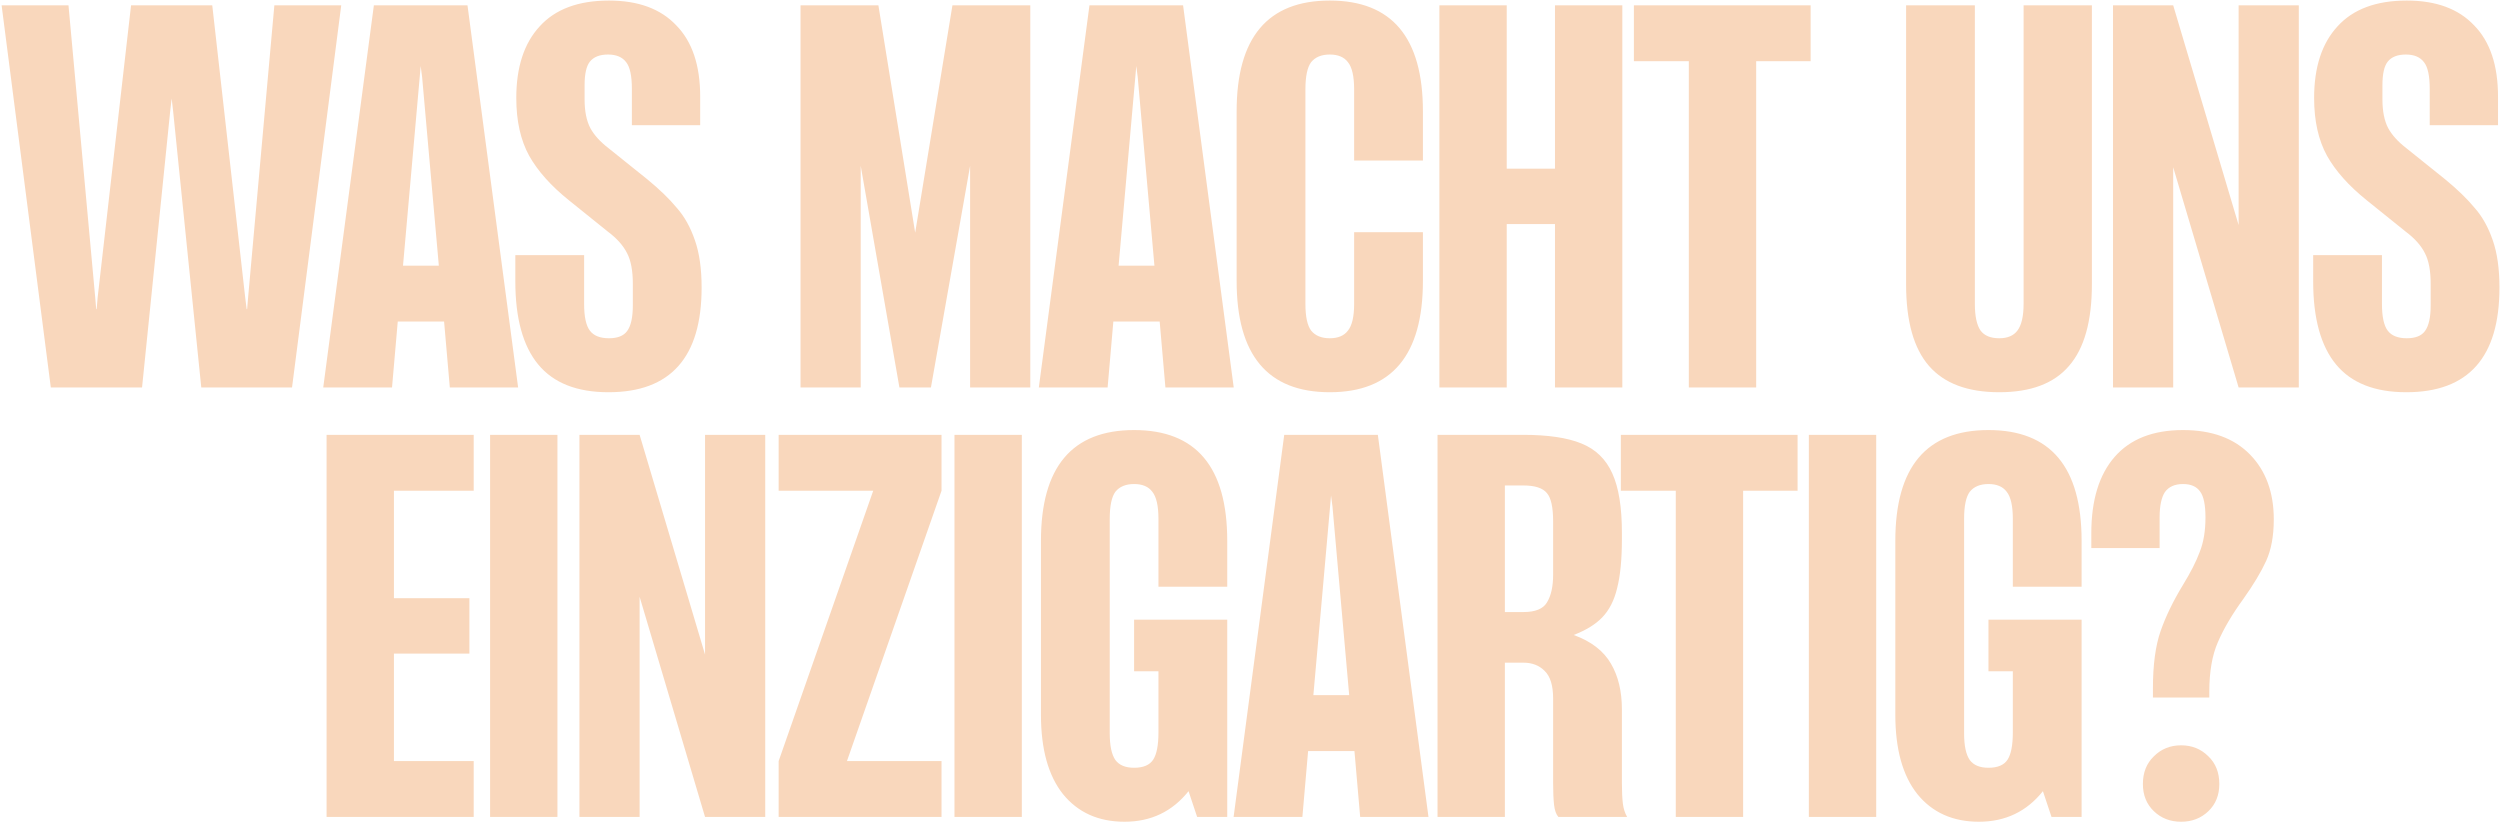 <svg width="1298" height="427" viewBox="0 0 1298 427" fill="none" xmlns="http://www.w3.org/2000/svg">
    <path d="M0.838 2.767H35.558L49.446 154.543L49.942 160.495H50.19L50.686 154.543L68.046 2.767H110.206L127.318 154.543L128.062 160.495H128.31L128.806 154.543L142.446 2.767H177.166L151.622 201.167H104.502L89.87 57.575L89.126 51.127L88.382 57.575L73.75 201.167H26.382L0.838 2.767ZM194.113 2.767H242.721L269.009 201.167H233.545L230.569 166.943H206.513L203.537 201.167H167.825L194.113 2.767ZM227.841 137.927L219.161 39.967L218.417 34.263L217.921 39.967L209.241 137.927H227.841ZM315.92 203.647C299.552 203.647 287.4 198.853 279.464 189.263C271.528 179.674 267.56 165.29 267.56 146.111V132.471H303.272V157.767C303.272 164.381 304.264 169.01 306.248 171.655C308.232 174.301 311.539 175.623 316.168 175.623C320.632 175.623 323.773 174.383 325.592 171.903C327.576 169.258 328.568 164.794 328.568 158.511V147.351C328.568 140.573 327.576 135.282 325.592 131.479C323.608 127.511 320.301 123.791 315.672 120.319L295.336 103.951C286.077 96.511 279.216 88.823 274.752 80.887C270.288 72.786 268.056 62.783 268.056 50.879C268.056 34.842 272.107 22.442 280.208 13.679C288.309 4.751 300.296 0.287 316.168 0.287C331.379 0.287 343.035 4.586 351.136 13.183C359.403 21.615 363.536 33.933 363.536 50.135V65.015H328.072V46.167C328.072 39.389 327.08 34.759 325.096 32.279C323.112 29.634 319.971 28.311 315.672 28.311C311.373 28.311 308.232 29.551 306.248 32.031C304.429 34.346 303.52 38.397 303.52 44.183V51.623C303.52 57.741 304.512 62.701 306.496 66.503C308.48 70.141 311.621 73.613 315.92 76.919L336.008 93.039C342.456 98.33 347.581 103.29 351.384 107.919C355.352 112.383 358.493 118.005 360.808 124.783C363.123 131.397 364.28 139.581 364.28 149.335C364.28 185.543 348.16 203.647 315.92 203.647ZM415.639 2.767H456.063L475.159 120.815L494.503 2.767H534.927V201.167H503.679V86.095L483.343 201.167H466.975L446.887 86.095V201.167H415.639V2.767ZM565.648 2.767H614.256L640.544 201.167H605.08L602.104 166.943H578.048L575.072 201.167H539.36L565.648 2.767ZM599.376 137.927L590.696 39.967L589.952 34.263L589.456 39.967L580.776 137.927H599.376ZM690.419 203.647C658.179 203.647 642.059 184.386 642.059 145.863V57.823C642.059 19.466 658.179 0.287 690.419 0.287C722.659 0.287 738.779 19.466 738.779 57.823V83.367H703.067V46.415C703.067 39.637 701.993 34.925 699.843 32.279C697.859 29.634 694.718 28.311 690.419 28.311C686.121 28.311 682.897 29.634 680.747 32.279C678.763 34.925 677.771 39.637 677.771 46.415V157.767C677.771 164.381 678.763 169.01 680.747 171.655C682.897 174.301 686.121 175.623 690.419 175.623C694.718 175.623 697.859 174.301 699.843 171.655C701.993 169.01 703.067 164.381 703.067 157.767V120.567H738.779V145.863C738.779 184.386 722.659 203.647 690.419 203.647ZM807.346 116.351H782.298V201.167H747.33V2.767H782.298V87.583H807.346V2.767H842.314V201.167H807.346V116.351ZM876.84 31.783H848.32V2.767H940.08V31.783H911.808V201.167H876.84V31.783ZM1038 203.647C1021.63 203.647 1009.48 199.101 1001.55 190.007C993.609 180.914 989.641 166.778 989.641 147.599V2.767H1025.35V157.767C1025.35 164.215 1026.35 168.845 1028.33 171.655C1030.31 174.301 1033.54 175.623 1038 175.623C1042.3 175.623 1045.44 174.301 1047.43 171.655C1049.57 168.845 1050.65 164.215 1050.65 157.767V2.767H1086.11V147.599C1086.11 166.778 1082.15 180.914 1074.21 190.007C1066.44 199.101 1054.37 203.647 1038 203.647ZM1097.07 2.767H1128.32L1162.29 116.847V2.767H1193.54V201.167H1162.29L1128.32 86.839V201.167H1097.07V2.767ZM1249.36 203.647C1232.99 203.647 1220.84 198.853 1212.9 189.263C1204.97 179.674 1201 165.29 1201 146.111V132.471H1236.71V157.767C1236.71 164.381 1237.7 169.01 1239.69 171.655C1241.67 174.301 1244.98 175.623 1249.61 175.623C1254.07 175.623 1257.21 174.383 1259.03 171.903C1261.01 169.258 1262.01 164.794 1262.01 158.511V147.351C1262.01 140.573 1261.01 135.282 1259.03 131.479C1257.05 127.511 1253.74 123.791 1249.11 120.319L1228.77 103.951C1219.52 96.511 1212.65 88.823 1208.19 80.887C1203.73 72.786 1201.49 62.783 1201.49 50.879C1201.49 34.842 1205.55 22.442 1213.65 13.679C1221.75 4.751 1233.73 0.287 1249.61 0.287C1264.82 0.287 1276.47 4.586 1284.57 13.183C1292.84 21.615 1296.97 33.933 1296.97 50.135V65.015H1261.51V46.167C1261.51 39.389 1260.52 34.759 1258.53 32.279C1256.55 29.634 1253.41 28.311 1249.11 28.311C1244.81 28.311 1241.67 29.551 1239.69 32.031C1237.87 34.346 1236.96 38.397 1236.96 44.183V51.623C1236.96 57.741 1237.95 62.701 1239.93 66.503C1241.92 70.141 1245.06 73.613 1249.36 76.919L1269.45 93.039C1275.89 98.33 1281.02 103.29 1284.82 107.919C1288.79 112.383 1291.93 118.005 1294.25 124.783C1296.56 131.397 1297.72 139.581 1297.72 149.335C1297.72 185.543 1281.6 203.647 1249.36 203.647ZM169.562 225.767H245.946V254.783H204.53V310.583H243.714V339.351H204.53V395.151H245.946V424.167H169.562V225.767ZM254.454 225.767H289.422V424.167H254.454V225.767ZM300.837 225.767H332.085L366.061 339.847V225.767H397.309V424.167H366.061L332.085 309.839V424.167H300.837V225.767ZM404.273 395.151L453.377 254.783H404.273V225.767H488.841V254.783L439.737 395.151H488.841V424.167H404.273V395.151ZM495.566 225.767H530.534V424.167H495.566V225.767ZM583.862 426.647C570.304 426.647 559.64 421.853 551.87 412.263C544.264 402.674 540.462 388.951 540.462 371.095V280.823C540.462 242.466 556.582 223.287 588.822 223.287C621.062 223.287 637.182 242.466 637.182 280.823V304.631H601.47V269.415C601.47 262.637 600.395 257.925 598.246 255.279C596.262 252.634 593.12 251.311 588.822 251.311C584.523 251.311 581.299 252.634 579.15 255.279C577.166 257.925 576.174 262.637 576.174 269.415V380.767C576.174 387.215 577.166 391.845 579.15 394.655C581.134 397.301 584.358 398.623 588.822 398.623C593.616 398.623 596.923 397.218 598.742 394.407C600.56 391.597 601.47 386.885 601.47 380.271V348.527H588.822V321.743H637.182V424.167H621.558L617.094 410.775C608.662 421.357 597.584 426.647 583.862 426.647ZM666.771 225.767H715.379L741.667 424.167H706.203L703.227 389.943H679.171L676.195 424.167H640.483L666.771 225.767ZM700.499 360.927L691.819 262.967L691.075 257.263L690.579 262.967L681.899 360.927H700.499ZM809.11 424.167C807.952 422.845 807.208 420.778 806.878 417.967C806.547 414.991 806.382 411.189 806.382 406.559V362.663C806.382 355.885 804.894 351.09 801.918 348.279C799.107 345.469 795.47 344.063 791.006 344.063H781.334V424.167H746.366V225.767H790.758C803.654 225.767 813.739 227.255 821.014 230.231C828.454 233.207 833.827 238.415 837.134 245.855C840.44 253.13 842.094 263.381 842.094 276.607V279.831C842.094 290.413 841.267 298.927 839.614 305.375C838.126 311.658 835.563 316.701 831.926 320.503C828.454 324.141 823.494 327.199 817.046 329.679C826.139 332.986 832.587 337.946 836.39 344.559C840.192 351.007 842.094 358.943 842.094 368.367V406.559C842.094 410.858 842.259 414.413 842.59 417.223C842.92 419.869 843.664 422.183 844.822 424.167H809.11ZM791.006 317.775C797.123 317.775 801.174 316.122 803.158 312.815C805.307 309.343 806.382 304.549 806.382 298.431V270.655C806.382 263.381 805.307 258.503 803.158 256.023C801.008 253.378 796.958 252.055 791.006 252.055H781.334V317.775H791.006ZM870.063 254.783H841.543V225.767H933.303V254.783H905.031V424.167H870.063V254.783ZM939.157 225.767H974.125V424.167H939.157V225.767ZM1027.45 426.647C1013.89 426.647 1003.23 421.853 995.46 412.263C987.855 402.674 984.052 388.951 984.052 371.095V280.823C984.052 242.466 1000.17 223.287 1032.41 223.287C1064.65 223.287 1080.77 242.466 1080.77 280.823V304.631H1045.06V269.415C1045.06 262.637 1043.99 257.925 1041.84 255.279C1039.85 252.634 1036.71 251.311 1032.41 251.311C1028.11 251.311 1024.89 252.634 1022.74 255.279C1020.76 257.925 1019.76 262.637 1019.76 269.415V380.767C1019.76 387.215 1020.76 391.845 1022.74 394.655C1024.72 397.301 1027.95 398.623 1032.41 398.623C1037.21 398.623 1040.51 397.218 1042.33 394.407C1044.15 391.597 1045.06 386.885 1045.06 380.271V348.527H1032.41V321.743H1080.77V424.167H1065.15L1060.68 410.775C1052.25 421.357 1041.17 426.647 1027.45 426.647ZM1133.43 223.287C1148.31 223.287 1159.88 227.503 1168.15 235.935C1176.41 244.367 1180.55 255.61 1180.55 269.663C1180.55 278.261 1179.22 285.453 1176.58 291.239C1173.93 297.026 1169.96 303.639 1164.67 311.079C1158.89 319.015 1154.51 326.455 1151.53 333.399C1148.55 340.178 1147.07 348.775 1147.07 359.191V362.167H1117.8V357.455C1117.8 345.221 1119.12 335.301 1121.77 327.695C1124.42 320.09 1128.3 312.071 1133.43 303.639C1137.39 297.191 1140.29 291.487 1142.11 286.527C1144.09 281.567 1145.08 275.615 1145.08 268.671C1145.08 262.223 1144.17 257.759 1142.35 255.279C1140.54 252.634 1137.56 251.311 1133.43 251.311C1129.13 251.311 1125.99 252.717 1124 255.527C1122.18 258.338 1121.27 262.719 1121.27 268.671V284.543H1085.81V276.855C1085.81 259.661 1089.86 246.434 1097.96 237.175C1106.06 227.917 1117.88 223.287 1133.43 223.287ZM1112.59 407.055C1112.59 401.103 1114.5 396.309 1118.3 392.671C1122.1 388.869 1126.81 386.967 1132.43 386.967C1138.06 386.967 1142.77 388.869 1146.57 392.671C1150.37 396.309 1152.27 401.103 1152.27 407.055C1152.27 412.842 1150.37 417.554 1146.57 421.191C1142.77 424.829 1138.06 426.647 1132.43 426.647C1126.81 426.647 1122.1 424.829 1118.3 421.191C1114.5 417.554 1112.59 412.842 1112.59 407.055Z" fill="#f9d7bc"/>
</svg>
